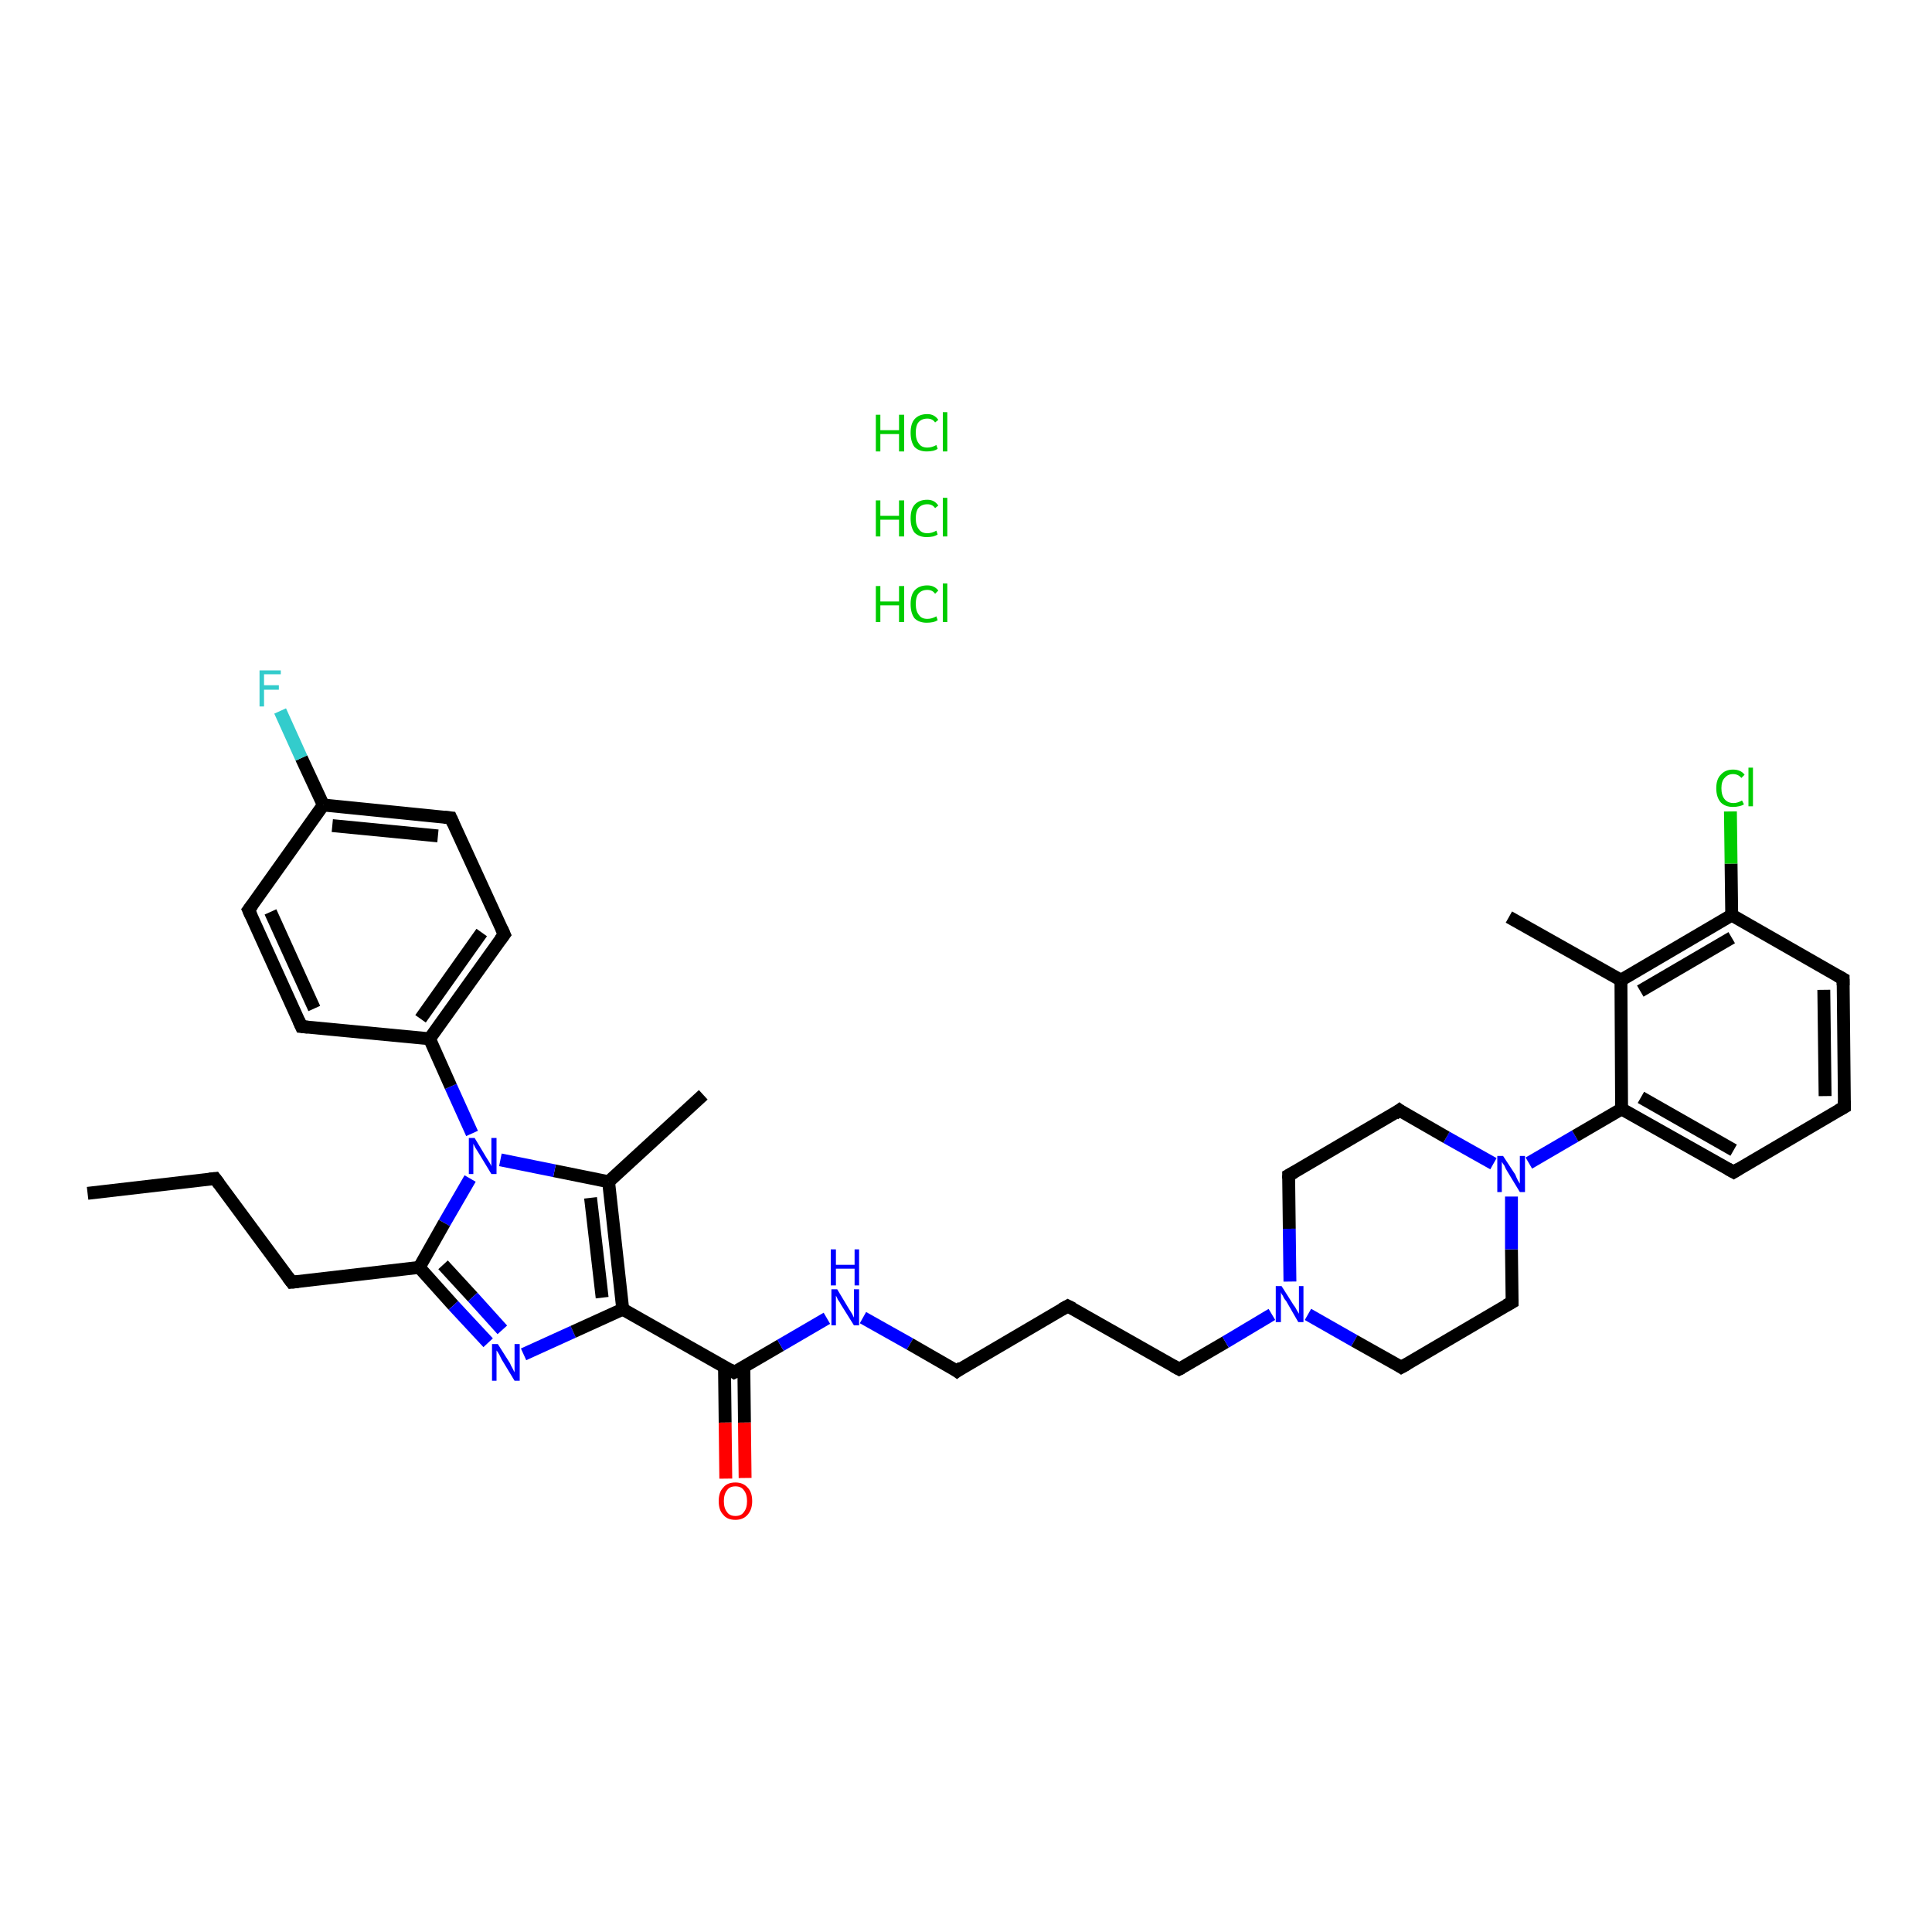 <?xml version='1.0' encoding='iso-8859-1'?>
<svg version='1.1' baseProfile='full'
              xmlns='http://www.w3.org/2000/svg'
                      xmlns:rdkit='http://www.rdkit.org/xml'
                      xmlns:xlink='http://www.w3.org/1999/xlink'
                  xml:space='preserve'
width='300px' height='300px' viewBox='0 0 300 300'>
<!-- END OF HEADER -->
<rect style='opacity:1.0;fill:#FFFFFF;stroke:none' width='300.0' height='300.0' x='0.0' y='0.0'> </rect>
<path class='bond-0 atom-0 atom-1' d='M 13.6,185.3 L 33.4,183.0' style='fill:none;fill-rule:evenodd;stroke:#000000;stroke-width:2.0px;stroke-linecap:butt;stroke-linejoin:miter;stroke-opacity:1' />
<path class='bond-1 atom-1 atom-2' d='M 33.4,183.0 L 45.3,199.1' style='fill:none;fill-rule:evenodd;stroke:#000000;stroke-width:2.0px;stroke-linecap:butt;stroke-linejoin:miter;stroke-opacity:1' />
<path class='bond-2 atom-2 atom-3' d='M 45.3,199.1 L 65.1,196.8' style='fill:none;fill-rule:evenodd;stroke:#000000;stroke-width:2.0px;stroke-linecap:butt;stroke-linejoin:miter;stroke-opacity:1' />
<path class='bond-3 atom-3 atom-4' d='M 65.1,196.8 L 70.4,202.7' style='fill:none;fill-rule:evenodd;stroke:#000000;stroke-width:2.0px;stroke-linecap:butt;stroke-linejoin:miter;stroke-opacity:1' />
<path class='bond-3 atom-3 atom-4' d='M 70.4,202.7 L 75.8,208.5' style='fill:none;fill-rule:evenodd;stroke:#0000FF;stroke-width:2.0px;stroke-linecap:butt;stroke-linejoin:miter;stroke-opacity:1' />
<path class='bond-3 atom-3 atom-4' d='M 68.8,196.4 L 73.4,201.4' style='fill:none;fill-rule:evenodd;stroke:#000000;stroke-width:2.0px;stroke-linecap:butt;stroke-linejoin:miter;stroke-opacity:1' />
<path class='bond-3 atom-3 atom-4' d='M 73.4,201.4 L 78.0,206.5' style='fill:none;fill-rule:evenodd;stroke:#0000FF;stroke-width:2.0px;stroke-linecap:butt;stroke-linejoin:miter;stroke-opacity:1' />
<path class='bond-4 atom-4 atom-5' d='M 81.3,210.3 L 89.0,206.8' style='fill:none;fill-rule:evenodd;stroke:#0000FF;stroke-width:2.0px;stroke-linecap:butt;stroke-linejoin:miter;stroke-opacity:1' />
<path class='bond-4 atom-4 atom-5' d='M 89.0,206.8 L 96.7,203.3' style='fill:none;fill-rule:evenodd;stroke:#000000;stroke-width:2.0px;stroke-linecap:butt;stroke-linejoin:miter;stroke-opacity:1' />
<path class='bond-5 atom-5 atom-6' d='M 96.7,203.3 L 114.0,213.1' style='fill:none;fill-rule:evenodd;stroke:#000000;stroke-width:2.0px;stroke-linecap:butt;stroke-linejoin:miter;stroke-opacity:1' />
<path class='bond-6 atom-6 atom-7' d='M 112.5,212.3 L 112.6,220.9' style='fill:none;fill-rule:evenodd;stroke:#000000;stroke-width:2.0px;stroke-linecap:butt;stroke-linejoin:miter;stroke-opacity:1' />
<path class='bond-6 atom-6 atom-7' d='M 112.6,220.9 L 112.7,229.6' style='fill:none;fill-rule:evenodd;stroke:#FF0000;stroke-width:2.0px;stroke-linecap:butt;stroke-linejoin:miter;stroke-opacity:1' />
<path class='bond-6 atom-6 atom-7' d='M 115.5,212.2 L 115.6,220.9' style='fill:none;fill-rule:evenodd;stroke:#000000;stroke-width:2.0px;stroke-linecap:butt;stroke-linejoin:miter;stroke-opacity:1' />
<path class='bond-6 atom-6 atom-7' d='M 115.6,220.9 L 115.7,229.5' style='fill:none;fill-rule:evenodd;stroke:#FF0000;stroke-width:2.0px;stroke-linecap:butt;stroke-linejoin:miter;stroke-opacity:1' />
<path class='bond-7 atom-6 atom-8' d='M 114.0,213.1 L 121.2,208.9' style='fill:none;fill-rule:evenodd;stroke:#000000;stroke-width:2.0px;stroke-linecap:butt;stroke-linejoin:miter;stroke-opacity:1' />
<path class='bond-7 atom-6 atom-8' d='M 121.2,208.9 L 128.4,204.7' style='fill:none;fill-rule:evenodd;stroke:#0000FF;stroke-width:2.0px;stroke-linecap:butt;stroke-linejoin:miter;stroke-opacity:1' />
<path class='bond-8 atom-8 atom-9' d='M 134.0,204.6 L 141.3,208.7' style='fill:none;fill-rule:evenodd;stroke:#0000FF;stroke-width:2.0px;stroke-linecap:butt;stroke-linejoin:miter;stroke-opacity:1' />
<path class='bond-8 atom-8 atom-9' d='M 141.3,208.7 L 148.6,212.9' style='fill:none;fill-rule:evenodd;stroke:#000000;stroke-width:2.0px;stroke-linecap:butt;stroke-linejoin:miter;stroke-opacity:1' />
<path class='bond-9 atom-9 atom-10' d='M 148.6,212.9 L 165.8,202.8' style='fill:none;fill-rule:evenodd;stroke:#000000;stroke-width:2.0px;stroke-linecap:butt;stroke-linejoin:miter;stroke-opacity:1' />
<path class='bond-10 atom-10 atom-11' d='M 165.8,202.8 L 183.1,212.6' style='fill:none;fill-rule:evenodd;stroke:#000000;stroke-width:2.0px;stroke-linecap:butt;stroke-linejoin:miter;stroke-opacity:1' />
<path class='bond-11 atom-11 atom-12' d='M 183.1,212.6 L 190.3,208.4' style='fill:none;fill-rule:evenodd;stroke:#000000;stroke-width:2.0px;stroke-linecap:butt;stroke-linejoin:miter;stroke-opacity:1' />
<path class='bond-11 atom-11 atom-12' d='M 190.3,208.4 L 197.5,204.1' style='fill:none;fill-rule:evenodd;stroke:#0000FF;stroke-width:2.0px;stroke-linecap:butt;stroke-linejoin:miter;stroke-opacity:1' />
<path class='bond-12 atom-12 atom-13' d='M 203.1,204.1 L 210.3,208.2' style='fill:none;fill-rule:evenodd;stroke:#0000FF;stroke-width:2.0px;stroke-linecap:butt;stroke-linejoin:miter;stroke-opacity:1' />
<path class='bond-12 atom-12 atom-13' d='M 210.3,208.2 L 217.6,212.3' style='fill:none;fill-rule:evenodd;stroke:#000000;stroke-width:2.0px;stroke-linecap:butt;stroke-linejoin:miter;stroke-opacity:1' />
<path class='bond-13 atom-13 atom-14' d='M 217.6,212.3 L 234.8,202.2' style='fill:none;fill-rule:evenodd;stroke:#000000;stroke-width:2.0px;stroke-linecap:butt;stroke-linejoin:miter;stroke-opacity:1' />
<path class='bond-14 atom-14 atom-15' d='M 234.8,202.2 L 234.7,194.0' style='fill:none;fill-rule:evenodd;stroke:#000000;stroke-width:2.0px;stroke-linecap:butt;stroke-linejoin:miter;stroke-opacity:1' />
<path class='bond-14 atom-14 atom-15' d='M 234.7,194.0 L 234.7,185.8' style='fill:none;fill-rule:evenodd;stroke:#0000FF;stroke-width:2.0px;stroke-linecap:butt;stroke-linejoin:miter;stroke-opacity:1' />
<path class='bond-15 atom-15 atom-16' d='M 237.4,180.6 L 244.6,176.4' style='fill:none;fill-rule:evenodd;stroke:#0000FF;stroke-width:2.0px;stroke-linecap:butt;stroke-linejoin:miter;stroke-opacity:1' />
<path class='bond-15 atom-15 atom-16' d='M 244.6,176.4 L 251.8,172.2' style='fill:none;fill-rule:evenodd;stroke:#000000;stroke-width:2.0px;stroke-linecap:butt;stroke-linejoin:miter;stroke-opacity:1' />
<path class='bond-16 atom-16 atom-17' d='M 251.8,172.2 L 269.2,182.0' style='fill:none;fill-rule:evenodd;stroke:#000000;stroke-width:2.0px;stroke-linecap:butt;stroke-linejoin:miter;stroke-opacity:1' />
<path class='bond-16 atom-16 atom-17' d='M 254.8,170.4 L 269.2,178.6' style='fill:none;fill-rule:evenodd;stroke:#000000;stroke-width:2.0px;stroke-linecap:butt;stroke-linejoin:miter;stroke-opacity:1' />
<path class='bond-17 atom-17 atom-18' d='M 269.2,182.0 L 286.4,171.9' style='fill:none;fill-rule:evenodd;stroke:#000000;stroke-width:2.0px;stroke-linecap:butt;stroke-linejoin:miter;stroke-opacity:1' />
<path class='bond-18 atom-18 atom-19' d='M 286.4,171.9 L 286.2,152.0' style='fill:none;fill-rule:evenodd;stroke:#000000;stroke-width:2.0px;stroke-linecap:butt;stroke-linejoin:miter;stroke-opacity:1' />
<path class='bond-18 atom-18 atom-19' d='M 283.4,170.2 L 283.2,153.7' style='fill:none;fill-rule:evenodd;stroke:#000000;stroke-width:2.0px;stroke-linecap:butt;stroke-linejoin:miter;stroke-opacity:1' />
<path class='bond-19 atom-19 atom-20' d='M 286.2,152.0 L 268.9,142.1' style='fill:none;fill-rule:evenodd;stroke:#000000;stroke-width:2.0px;stroke-linecap:butt;stroke-linejoin:miter;stroke-opacity:1' />
<path class='bond-20 atom-20 atom-21' d='M 268.9,142.1 L 268.8,134.1' style='fill:none;fill-rule:evenodd;stroke:#000000;stroke-width:2.0px;stroke-linecap:butt;stroke-linejoin:miter;stroke-opacity:1' />
<path class='bond-20 atom-20 atom-21' d='M 268.8,134.1 L 268.7,126.0' style='fill:none;fill-rule:evenodd;stroke:#00CC00;stroke-width:2.0px;stroke-linecap:butt;stroke-linejoin:miter;stroke-opacity:1' />
<path class='bond-21 atom-20 atom-22' d='M 268.9,142.1 L 251.7,152.2' style='fill:none;fill-rule:evenodd;stroke:#000000;stroke-width:2.0px;stroke-linecap:butt;stroke-linejoin:miter;stroke-opacity:1' />
<path class='bond-21 atom-20 atom-22' d='M 268.9,145.6 L 254.7,153.9' style='fill:none;fill-rule:evenodd;stroke:#000000;stroke-width:2.0px;stroke-linecap:butt;stroke-linejoin:miter;stroke-opacity:1' />
<path class='bond-22 atom-22 atom-23' d='M 251.7,152.2 L 234.3,142.4' style='fill:none;fill-rule:evenodd;stroke:#000000;stroke-width:2.0px;stroke-linecap:butt;stroke-linejoin:miter;stroke-opacity:1' />
<path class='bond-23 atom-15 atom-24' d='M 231.9,180.7 L 224.6,176.6' style='fill:none;fill-rule:evenodd;stroke:#0000FF;stroke-width:2.0px;stroke-linecap:butt;stroke-linejoin:miter;stroke-opacity:1' />
<path class='bond-23 atom-15 atom-24' d='M 224.6,176.6 L 217.3,172.4' style='fill:none;fill-rule:evenodd;stroke:#000000;stroke-width:2.0px;stroke-linecap:butt;stroke-linejoin:miter;stroke-opacity:1' />
<path class='bond-24 atom-24 atom-25' d='M 217.3,172.4 L 200.1,182.5' style='fill:none;fill-rule:evenodd;stroke:#000000;stroke-width:2.0px;stroke-linecap:butt;stroke-linejoin:miter;stroke-opacity:1' />
<path class='bond-25 atom-5 atom-26' d='M 96.7,203.3 L 94.5,183.5' style='fill:none;fill-rule:evenodd;stroke:#000000;stroke-width:2.0px;stroke-linecap:butt;stroke-linejoin:miter;stroke-opacity:1' />
<path class='bond-25 atom-5 atom-26' d='M 93.5,201.5 L 91.7,186.0' style='fill:none;fill-rule:evenodd;stroke:#000000;stroke-width:2.0px;stroke-linecap:butt;stroke-linejoin:miter;stroke-opacity:1' />
<path class='bond-26 atom-26 atom-27' d='M 94.5,183.5 L 109.2,170.0' style='fill:none;fill-rule:evenodd;stroke:#000000;stroke-width:2.0px;stroke-linecap:butt;stroke-linejoin:miter;stroke-opacity:1' />
<path class='bond-27 atom-26 atom-28' d='M 94.5,183.5 L 86.1,181.8' style='fill:none;fill-rule:evenodd;stroke:#000000;stroke-width:2.0px;stroke-linecap:butt;stroke-linejoin:miter;stroke-opacity:1' />
<path class='bond-27 atom-26 atom-28' d='M 86.1,181.8 L 77.7,180.1' style='fill:none;fill-rule:evenodd;stroke:#0000FF;stroke-width:2.0px;stroke-linecap:butt;stroke-linejoin:miter;stroke-opacity:1' />
<path class='bond-28 atom-28 atom-29' d='M 73.3,176.0 L 70.0,168.7' style='fill:none;fill-rule:evenodd;stroke:#0000FF;stroke-width:2.0px;stroke-linecap:butt;stroke-linejoin:miter;stroke-opacity:1' />
<path class='bond-28 atom-28 atom-29' d='M 70.0,168.7 L 66.7,161.3' style='fill:none;fill-rule:evenodd;stroke:#000000;stroke-width:2.0px;stroke-linecap:butt;stroke-linejoin:miter;stroke-opacity:1' />
<path class='bond-29 atom-29 atom-30' d='M 66.7,161.3 L 78.3,145.1' style='fill:none;fill-rule:evenodd;stroke:#000000;stroke-width:2.0px;stroke-linecap:butt;stroke-linejoin:miter;stroke-opacity:1' />
<path class='bond-29 atom-29 atom-30' d='M 65.3,158.2 L 74.8,144.8' style='fill:none;fill-rule:evenodd;stroke:#000000;stroke-width:2.0px;stroke-linecap:butt;stroke-linejoin:miter;stroke-opacity:1' />
<path class='bond-30 atom-30 atom-31' d='M 78.3,145.1 L 70.0,127.0' style='fill:none;fill-rule:evenodd;stroke:#000000;stroke-width:2.0px;stroke-linecap:butt;stroke-linejoin:miter;stroke-opacity:1' />
<path class='bond-31 atom-31 atom-32' d='M 70.0,127.0 L 50.2,125.0' style='fill:none;fill-rule:evenodd;stroke:#000000;stroke-width:2.0px;stroke-linecap:butt;stroke-linejoin:miter;stroke-opacity:1' />
<path class='bond-31 atom-31 atom-32' d='M 68.0,129.8 L 51.6,128.2' style='fill:none;fill-rule:evenodd;stroke:#000000;stroke-width:2.0px;stroke-linecap:butt;stroke-linejoin:miter;stroke-opacity:1' />
<path class='bond-32 atom-32 atom-33' d='M 50.2,125.0 L 46.8,117.7' style='fill:none;fill-rule:evenodd;stroke:#000000;stroke-width:2.0px;stroke-linecap:butt;stroke-linejoin:miter;stroke-opacity:1' />
<path class='bond-32 atom-32 atom-33' d='M 46.8,117.7 L 43.5,110.4' style='fill:none;fill-rule:evenodd;stroke:#33CCCC;stroke-width:2.0px;stroke-linecap:butt;stroke-linejoin:miter;stroke-opacity:1' />
<path class='bond-33 atom-32 atom-34' d='M 50.2,125.0 L 38.6,141.3' style='fill:none;fill-rule:evenodd;stroke:#000000;stroke-width:2.0px;stroke-linecap:butt;stroke-linejoin:miter;stroke-opacity:1' />
<path class='bond-34 atom-34 atom-35' d='M 38.6,141.3 L 46.8,159.4' style='fill:none;fill-rule:evenodd;stroke:#000000;stroke-width:2.0px;stroke-linecap:butt;stroke-linejoin:miter;stroke-opacity:1' />
<path class='bond-34 atom-34 atom-35' d='M 42.0,141.6 L 48.8,156.6' style='fill:none;fill-rule:evenodd;stroke:#000000;stroke-width:2.0px;stroke-linecap:butt;stroke-linejoin:miter;stroke-opacity:1' />
<path class='bond-35 atom-28 atom-3' d='M 73.0,183.0 L 69.0,189.9' style='fill:none;fill-rule:evenodd;stroke:#0000FF;stroke-width:2.0px;stroke-linecap:butt;stroke-linejoin:miter;stroke-opacity:1' />
<path class='bond-35 atom-28 atom-3' d='M 69.0,189.9 L 65.1,196.8' style='fill:none;fill-rule:evenodd;stroke:#000000;stroke-width:2.0px;stroke-linecap:butt;stroke-linejoin:miter;stroke-opacity:1' />
<path class='bond-36 atom-35 atom-29' d='M 46.8,159.4 L 66.7,161.3' style='fill:none;fill-rule:evenodd;stroke:#000000;stroke-width:2.0px;stroke-linecap:butt;stroke-linejoin:miter;stroke-opacity:1' />
<path class='bond-37 atom-25 atom-12' d='M 200.1,182.5 L 200.2,190.8' style='fill:none;fill-rule:evenodd;stroke:#000000;stroke-width:2.0px;stroke-linecap:butt;stroke-linejoin:miter;stroke-opacity:1' />
<path class='bond-37 atom-25 atom-12' d='M 200.2,190.8 L 200.3,199.0' style='fill:none;fill-rule:evenodd;stroke:#0000FF;stroke-width:2.0px;stroke-linecap:butt;stroke-linejoin:miter;stroke-opacity:1' />
<path class='bond-38 atom-22 atom-16' d='M 251.7,152.2 L 251.8,172.2' style='fill:none;fill-rule:evenodd;stroke:#000000;stroke-width:2.0px;stroke-linecap:butt;stroke-linejoin:miter;stroke-opacity:1' />
<path d='M 32.5,183.1 L 33.4,183.0 L 34.0,183.8' style='fill:none;stroke:#000000;stroke-width:2.0px;stroke-linecap:butt;stroke-linejoin:miter;stroke-opacity:1;' />
<path d='M 44.7,198.3 L 45.3,199.1 L 46.3,199.0' style='fill:none;stroke:#000000;stroke-width:2.0px;stroke-linecap:butt;stroke-linejoin:miter;stroke-opacity:1;' />
<path d='M 113.2,212.6 L 114.0,213.1 L 114.4,212.9' style='fill:none;stroke:#000000;stroke-width:2.0px;stroke-linecap:butt;stroke-linejoin:miter;stroke-opacity:1;' />
<path d='M 148.2,212.6 L 148.6,212.9 L 149.4,212.3' style='fill:none;stroke:#000000;stroke-width:2.0px;stroke-linecap:butt;stroke-linejoin:miter;stroke-opacity:1;' />
<path d='M 164.9,203.3 L 165.8,202.8 L 166.6,203.2' style='fill:none;stroke:#000000;stroke-width:2.0px;stroke-linecap:butt;stroke-linejoin:miter;stroke-opacity:1;' />
<path d='M 182.2,212.1 L 183.1,212.6 L 183.5,212.4' style='fill:none;stroke:#000000;stroke-width:2.0px;stroke-linecap:butt;stroke-linejoin:miter;stroke-opacity:1;' />
<path d='M 217.3,212.1 L 217.6,212.3 L 218.5,211.8' style='fill:none;stroke:#000000;stroke-width:2.0px;stroke-linecap:butt;stroke-linejoin:miter;stroke-opacity:1;' />
<path d='M 233.9,202.7 L 234.8,202.2 L 234.8,201.8' style='fill:none;stroke:#000000;stroke-width:2.0px;stroke-linecap:butt;stroke-linejoin:miter;stroke-opacity:1;' />
<path d='M 268.3,181.5 L 269.2,182.0 L 270.0,181.5' style='fill:none;stroke:#000000;stroke-width:2.0px;stroke-linecap:butt;stroke-linejoin:miter;stroke-opacity:1;' />
<path d='M 285.5,172.4 L 286.4,171.9 L 286.4,170.9' style='fill:none;stroke:#000000;stroke-width:2.0px;stroke-linecap:butt;stroke-linejoin:miter;stroke-opacity:1;' />
<path d='M 286.2,153.0 L 286.2,152.0 L 285.3,151.5' style='fill:none;stroke:#000000;stroke-width:2.0px;stroke-linecap:butt;stroke-linejoin:miter;stroke-opacity:1;' />
<path d='M 217.7,172.7 L 217.3,172.4 L 216.5,173.0' style='fill:none;stroke:#000000;stroke-width:2.0px;stroke-linecap:butt;stroke-linejoin:miter;stroke-opacity:1;' />
<path d='M 201.0,182.0 L 200.1,182.5 L 200.1,183.0' style='fill:none;stroke:#000000;stroke-width:2.0px;stroke-linecap:butt;stroke-linejoin:miter;stroke-opacity:1;' />
<path d='M 77.7,145.9 L 78.3,145.1 L 77.9,144.2' style='fill:none;stroke:#000000;stroke-width:2.0px;stroke-linecap:butt;stroke-linejoin:miter;stroke-opacity:1;' />
<path d='M 70.4,127.9 L 70.0,127.0 L 69.0,126.9' style='fill:none;stroke:#000000;stroke-width:2.0px;stroke-linecap:butt;stroke-linejoin:miter;stroke-opacity:1;' />
<path d='M 39.2,140.5 L 38.6,141.3 L 39.0,142.2' style='fill:none;stroke:#000000;stroke-width:2.0px;stroke-linecap:butt;stroke-linejoin:miter;stroke-opacity:1;' />
<path d='M 46.4,158.5 L 46.8,159.4 L 47.8,159.5' style='fill:none;stroke:#000000;stroke-width:2.0px;stroke-linecap:butt;stroke-linejoin:miter;stroke-opacity:1;' />
<path class='atom-4' d='M 77.3 208.7
L 79.2 211.7
Q 79.3 212.0, 79.6 212.5
Q 79.9 213.1, 79.9 213.1
L 79.9 208.7
L 80.7 208.7
L 80.7 214.4
L 79.9 214.4
L 77.9 211.1
Q 77.7 210.7, 77.5 210.3
Q 77.2 209.8, 77.1 209.7
L 77.1 214.4
L 76.4 214.4
L 76.4 208.7
L 77.3 208.7
' fill='#0000FF'/>
<path class='atom-7' d='M 111.6 233.1
Q 111.6 231.7, 112.3 231.0
Q 112.9 230.2, 114.2 230.2
Q 115.4 230.2, 116.1 231.0
Q 116.8 231.7, 116.8 233.1
Q 116.8 234.4, 116.1 235.2
Q 115.4 236.0, 114.2 236.0
Q 112.9 236.0, 112.3 235.2
Q 111.6 234.5, 111.6 233.1
M 114.2 235.4
Q 115.1 235.4, 115.5 234.8
Q 116.0 234.2, 116.0 233.1
Q 116.0 232.0, 115.5 231.4
Q 115.1 230.8, 114.2 230.8
Q 113.3 230.8, 112.9 231.4
Q 112.4 232.0, 112.4 233.1
Q 112.4 234.2, 112.9 234.8
Q 113.3 235.4, 114.2 235.4
' fill='#FF0000'/>
<path class='atom-8' d='M 130.0 200.2
L 131.8 203.2
Q 132.0 203.5, 132.3 204.0
Q 132.6 204.6, 132.6 204.6
L 132.6 200.2
L 133.4 200.2
L 133.4 205.8
L 132.6 205.8
L 130.6 202.6
Q 130.4 202.2, 130.1 201.8
Q 129.9 201.3, 129.8 201.2
L 129.8 205.8
L 129.1 205.8
L 129.1 200.2
L 130.0 200.2
' fill='#0000FF'/>
<path class='atom-8' d='M 129.0 194.0
L 129.8 194.0
L 129.8 196.4
L 132.7 196.4
L 132.7 194.0
L 133.4 194.0
L 133.4 199.6
L 132.7 199.6
L 132.7 197.0
L 129.8 197.0
L 129.8 199.6
L 129.0 199.6
L 129.0 194.0
' fill='#0000FF'/>
<path class='atom-12' d='M 199.0 199.7
L 200.9 202.7
Q 201.1 202.9, 201.4 203.5
Q 201.7 204.0, 201.7 204.0
L 201.7 199.7
L 202.4 199.7
L 202.4 205.3
L 201.6 205.3
L 199.7 202.0
Q 199.4 201.7, 199.2 201.2
Q 198.9 200.8, 198.9 200.6
L 198.9 205.3
L 198.1 205.3
L 198.1 199.7
L 199.0 199.7
' fill='#0000FF'/>
<path class='atom-15' d='M 233.4 179.5
L 235.3 182.4
Q 235.4 182.7, 235.7 183.3
Q 236.0 183.8, 236.0 183.8
L 236.0 179.5
L 236.8 179.5
L 236.8 185.1
L 236.0 185.1
L 234.0 181.8
Q 233.8 181.5, 233.6 181.0
Q 233.3 180.6, 233.2 180.4
L 233.2 185.1
L 232.5 185.1
L 232.5 179.5
L 233.4 179.5
' fill='#0000FF'/>
<path class='atom-21' d='M 266.5 122.4
Q 266.5 121.0, 267.2 120.3
Q 267.9 119.5, 269.1 119.5
Q 270.3 119.5, 270.9 120.3
L 270.4 120.8
Q 269.9 120.2, 269.1 120.2
Q 268.3 120.2, 267.8 120.8
Q 267.3 121.3, 267.3 122.4
Q 267.3 123.5, 267.8 124.1
Q 268.3 124.7, 269.2 124.7
Q 269.8 124.7, 270.5 124.3
L 270.8 124.9
Q 270.5 125.1, 270.0 125.2
Q 269.6 125.3, 269.1 125.3
Q 267.9 125.3, 267.2 124.6
Q 266.5 123.8, 266.5 122.4
' fill='#00CC00'/>
<path class='atom-21' d='M 271.5 119.2
L 272.2 119.2
L 272.2 125.2
L 271.5 125.2
L 271.5 119.2
' fill='#00CC00'/>
<path class='atom-28' d='M 73.7 176.7
L 75.5 179.7
Q 75.7 180.0, 76.0 180.5
Q 76.3 181.0, 76.3 181.1
L 76.3 176.7
L 77.1 176.7
L 77.1 182.3
L 76.3 182.3
L 74.3 179.0
Q 74.1 178.7, 73.8 178.2
Q 73.6 177.8, 73.5 177.6
L 73.5 182.3
L 72.8 182.3
L 72.8 176.7
L 73.7 176.7
' fill='#0000FF'/>
<path class='atom-33' d='M 40.3 104.1
L 43.6 104.1
L 43.6 104.7
L 41.0 104.7
L 41.0 106.4
L 43.3 106.4
L 43.3 107.1
L 41.0 107.1
L 41.0 109.7
L 40.3 109.7
L 40.3 104.1
' fill='#33CCCC'/>
<path class='atom-36' d='M 136.0 91.0
L 136.7 91.0
L 136.7 93.4
L 139.6 93.4
L 139.6 91.0
L 140.4 91.0
L 140.4 96.6
L 139.6 96.6
L 139.6 94.0
L 136.7 94.0
L 136.7 96.6
L 136.0 96.6
L 136.0 91.0
' fill='#00CC00'/>
<path class='atom-36' d='M 141.4 93.8
Q 141.4 92.4, 142.0 91.7
Q 142.7 90.9, 144.0 90.9
Q 145.1 90.9, 145.7 91.7
L 145.2 92.2
Q 144.8 91.6, 144.0 91.6
Q 143.1 91.6, 142.6 92.2
Q 142.2 92.7, 142.2 93.8
Q 142.2 94.9, 142.7 95.5
Q 143.1 96.1, 144.0 96.1
Q 144.7 96.1, 145.4 95.7
L 145.6 96.3
Q 145.3 96.5, 144.9 96.6
Q 144.4 96.7, 143.9 96.7
Q 142.7 96.7, 142.0 96.0
Q 141.4 95.2, 141.4 93.8
' fill='#00CC00'/>
<path class='atom-36' d='M 146.4 90.6
L 147.1 90.6
L 147.1 96.6
L 146.4 96.6
L 146.4 90.6
' fill='#00CC00'/>
<path class='atom-37' d='M 136.0 77.7
L 136.7 77.7
L 136.7 80.1
L 139.6 80.1
L 139.6 77.7
L 140.4 77.7
L 140.4 83.3
L 139.6 83.3
L 139.6 80.7
L 136.7 80.7
L 136.7 83.3
L 136.0 83.3
L 136.0 77.7
' fill='#00CC00'/>
<path class='atom-37' d='M 141.4 80.5
Q 141.4 79.1, 142.0 78.4
Q 142.7 77.6, 144.0 77.6
Q 145.1 77.6, 145.7 78.5
L 145.2 78.9
Q 144.8 78.3, 144.0 78.3
Q 143.1 78.3, 142.6 78.9
Q 142.2 79.4, 142.2 80.5
Q 142.2 81.6, 142.7 82.2
Q 143.1 82.8, 144.0 82.8
Q 144.7 82.8, 145.4 82.4
L 145.6 83.0
Q 145.3 83.2, 144.9 83.3
Q 144.4 83.4, 143.9 83.4
Q 142.7 83.4, 142.0 82.7
Q 141.4 81.9, 141.4 80.5
' fill='#00CC00'/>
<path class='atom-37' d='M 146.4 77.3
L 147.1 77.3
L 147.1 83.3
L 146.4 83.3
L 146.4 77.3
' fill='#00CC00'/>
<path class='atom-38' d='M 136.0 64.4
L 136.7 64.4
L 136.7 66.8
L 139.6 66.8
L 139.6 64.4
L 140.4 64.4
L 140.4 70.1
L 139.6 70.1
L 139.6 67.4
L 136.7 67.4
L 136.7 70.1
L 136.0 70.1
L 136.0 64.4
' fill='#00CC00'/>
<path class='atom-38' d='M 141.4 67.2
Q 141.4 65.8, 142.0 65.1
Q 142.7 64.3, 144.0 64.3
Q 145.1 64.3, 145.7 65.2
L 145.2 65.6
Q 144.8 65.0, 144.0 65.0
Q 143.1 65.0, 142.6 65.6
Q 142.2 66.1, 142.2 67.2
Q 142.2 68.3, 142.7 68.9
Q 143.1 69.5, 144.0 69.5
Q 144.7 69.5, 145.4 69.1
L 145.6 69.7
Q 145.3 69.9, 144.9 70.0
Q 144.4 70.1, 143.9 70.1
Q 142.7 70.1, 142.0 69.4
Q 141.4 68.6, 141.4 67.2
' fill='#00CC00'/>
<path class='atom-38' d='M 146.4 64.0
L 147.1 64.0
L 147.1 70.1
L 146.4 70.1
L 146.4 64.0
' fill='#00CC00'/>
</svg>
